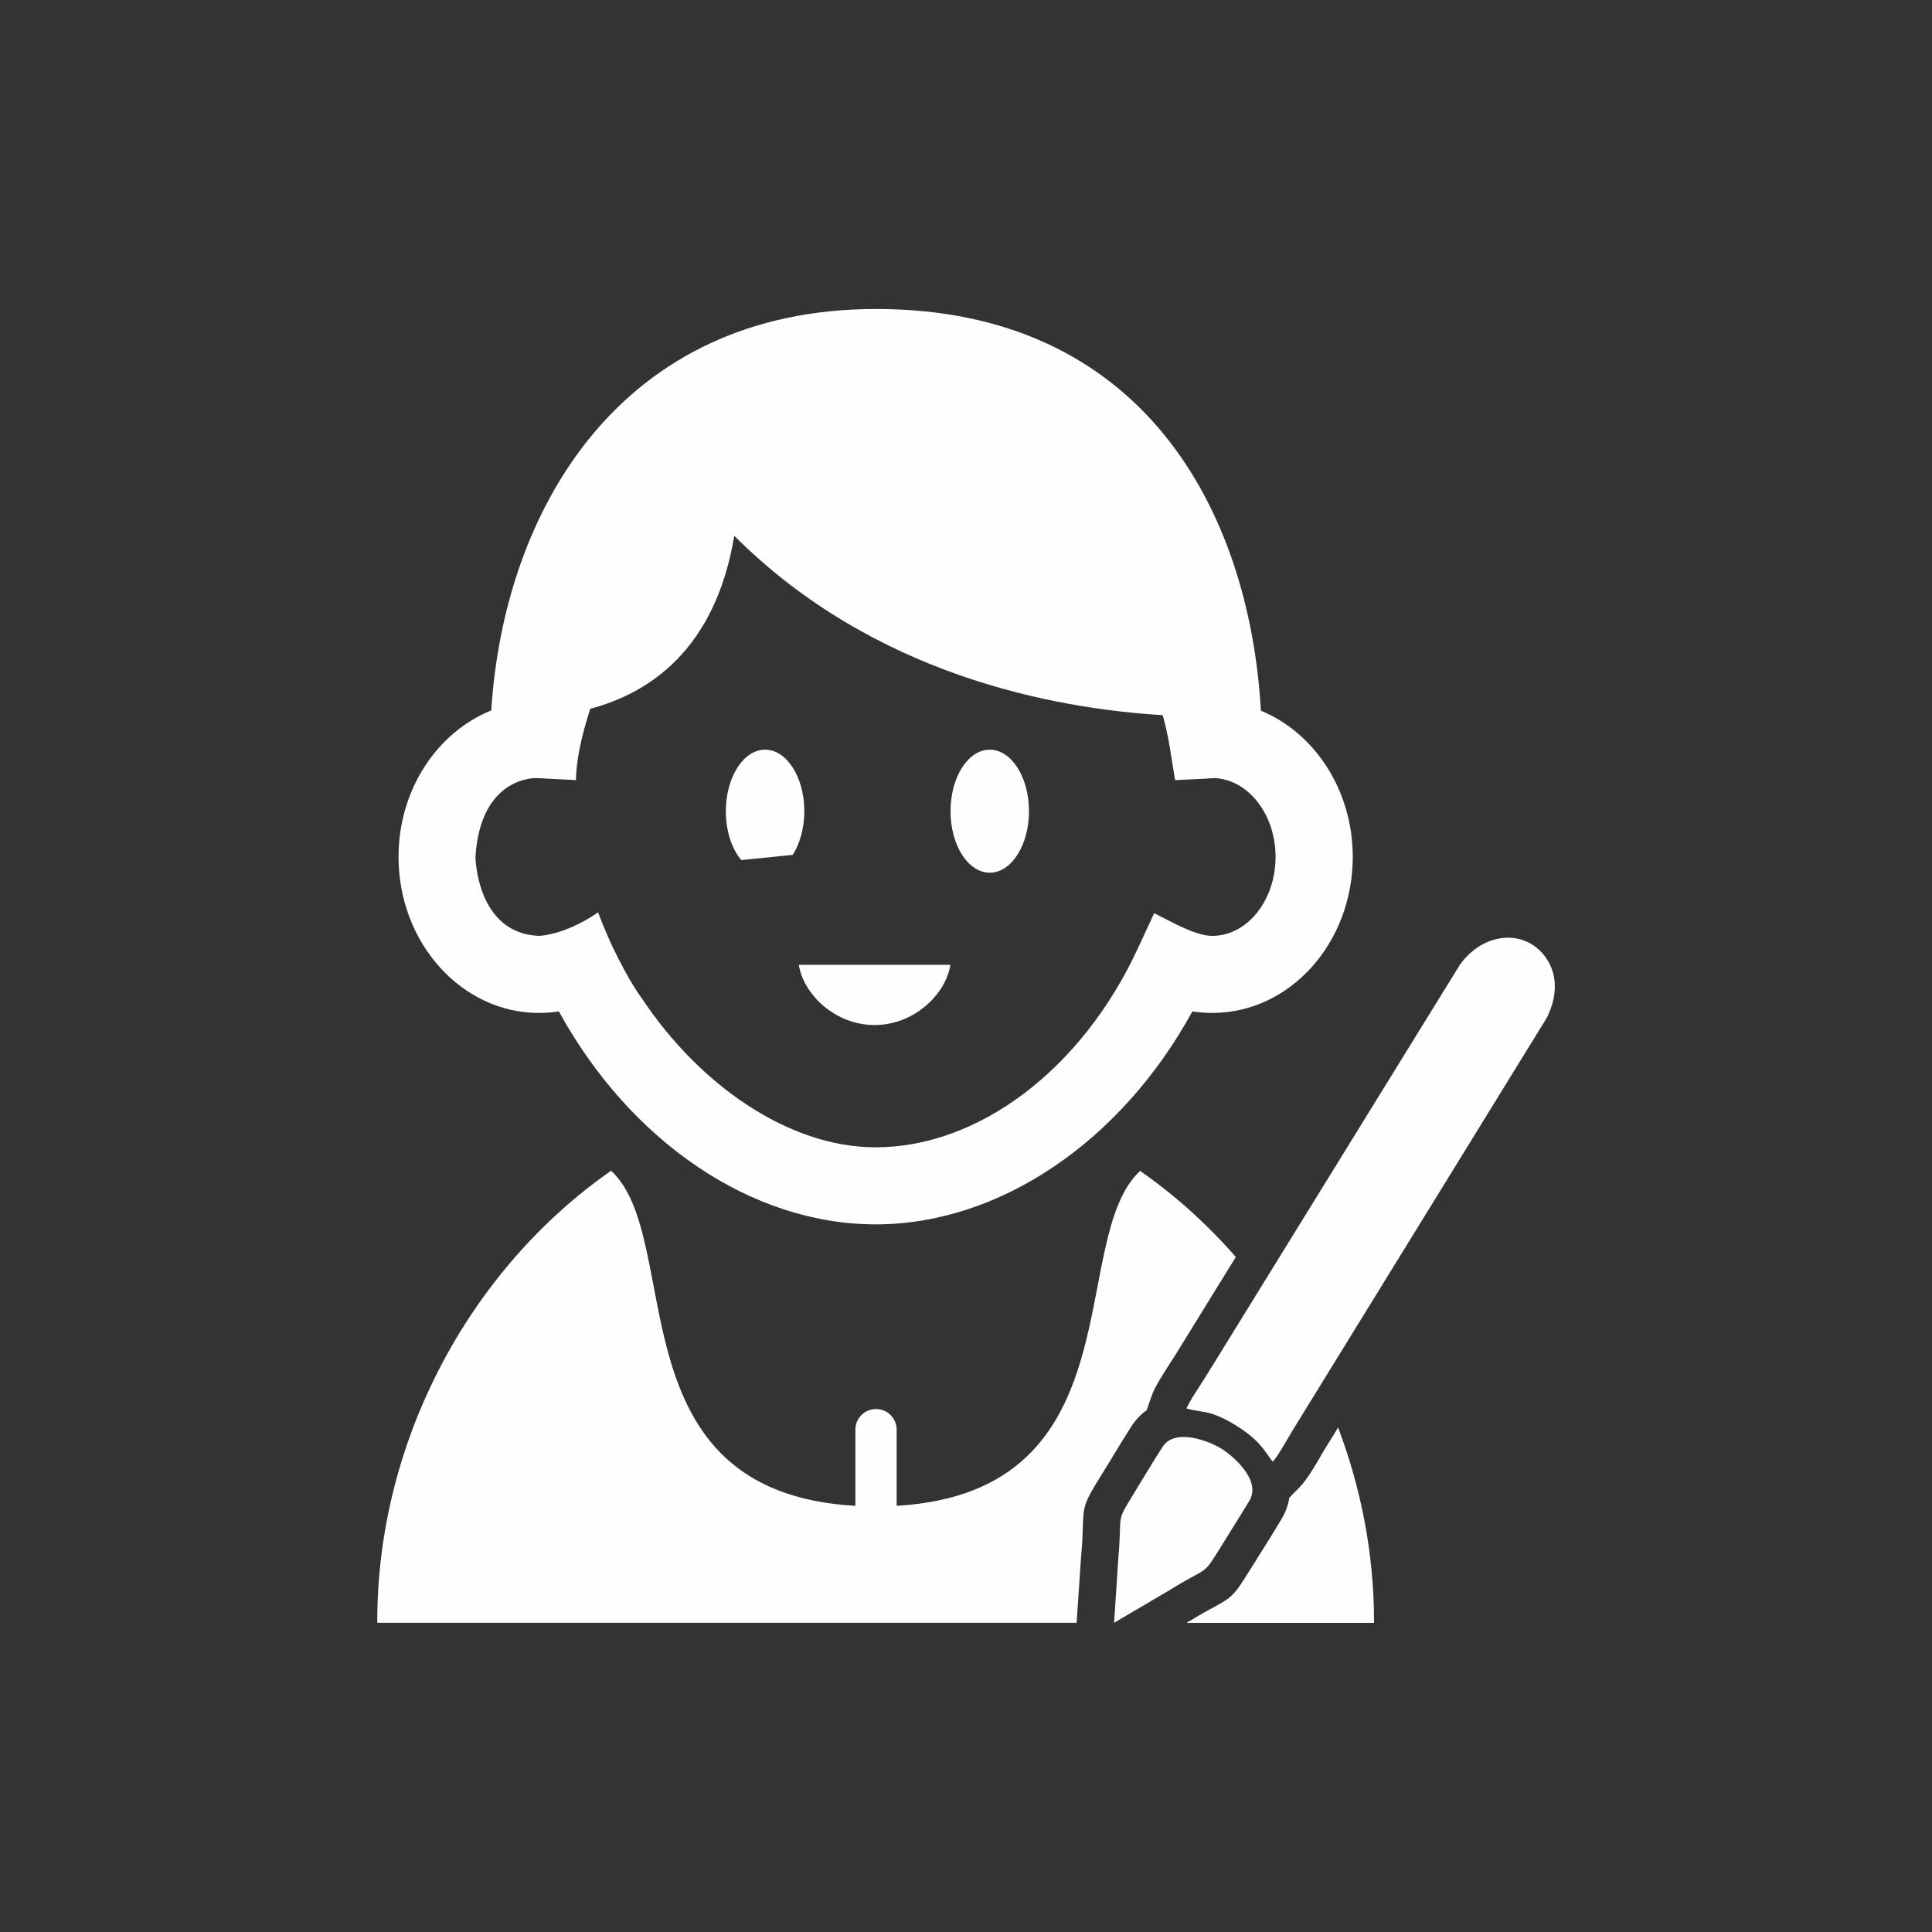 <?xml version="1.0" encoding="UTF-8"?>
<!DOCTYPE svg PUBLIC "-//W3C//DTD SVG 1.1//EN" "http://www.w3.org/Graphics/SVG/1.1/DTD/svg11.dtd">
<!-- Creator: CorelDRAW -->
<svg xmlns="http://www.w3.org/2000/svg" xml:space="preserve" width="110mm" height="110mm" style="shape-rendering:geometricPrecision; text-rendering:geometricPrecision; image-rendering:optimizeQuality; fill-rule:evenodd; clip-rule:evenodd"
viewBox="0 0 15.169 15.169"
 xmlns:xlink="http://www.w3.org/1999/xlink">
 <rect x="0" y="0" width="15.169" height="15.169" fill="#333333" stroke="none"/>
 <defs>
  <style type="text/css">
   <![CDATA[
    .fil1 {fill:none}
    .fil0 {fill:#FEFEFE}
   ]]>
  </style>
 </defs>
 <g id="图层_x0020_1">
  <path class="fil0" d="M4.635 5.565c0.461,-0.123 0.981,-0.462 1.13,-1.358 1.092,1.092 2.504,1.356 3.364,1.408 0.022,0.079 0.04,0.16 0.054,0.243l0.043 0.267c0.036,-0.002 0.275,-0.012 0.307,-0.016 0.267,0.01 0.482,0.284 0.482,0.619 0,0.342 -0.223,0.62 -0.497,0.62 -0.133,-2.75805e-005 -0.322,-0.112 -0.456,-0.178l-0.13 0.28c-0.439,0.946 -1.247,1.558 -2.058,1.558 -0.683,0 -1.384,-0.492 -1.832,-1.166 -0.106,-0.141 -0.22,-0.383 -0.22,-0.383 -0.001,-0.003 -0.003,-0.006 -0.005,-0.009 -0.04,-0.086 -0.082,-0.181 -0.121,-0.287 -0.003,0.002 -0.006,0.005 -0.01,0.007 -0.26,0.176 -0.456,0.178 -0.456,0.178 -0.49,-0.021 -0.497,-0.62 -0.497,-0.62 0.04,-0.641 0.482,-0.619 0.482,-0.619l0.307 0.016c0.006,-0.239 0.084,-0.465 0.112,-0.56zm4.682 5.494c0.063,0.019 0.139,0.021 0.207,0.044 0.107,0.036 0.256,0.128 0.337,0.208 0.075,0.074 0.101,0.131 0.132,0.165 0.039,-0.04 0.119,-0.185 0.155,-0.244l1.993 -3.235c0.076,-0.144 0.102,-0.327 -0.003,-0.477 -0.16,-0.228 -0.485,-0.207 -0.674,0.052l-1.996 3.234c-0.036,0.059 -0.133,0.2 -0.152,0.253zm-0.571 1.683l0.445 -0.262c0.289,-0.18 0.251,-0.103 0.377,-0.307 0.082,-0.133 0.162,-0.258 0.242,-0.391 0.096,-0.161 -0.134,-0.355 -0.22,-0.408 -0.086,-0.053 -0.362,-0.17 -0.463,-0.013 -0.084,0.131 -0.159,0.259 -0.241,0.392 -0.126,0.204 -0.075,0.136 -0.105,0.475l-0.034 0.515zm-1.879 -4.694c0.308,0 0.559,-0.24 0.595,-0.473l-1.19 0c0.036,0.234 0.287,0.473 0.595,0.473zm0.904 -1.196c0.17,0 0.308,-0.216 0.308,-0.483 0,-0.267 -0.138,-0.483 -0.308,-0.483 -0.17,0 -0.308,0.216 -0.308,0.483 0,0.267 0.138,0.483 0.308,0.483zm-1.547 -0.14c0.056,-0.088 0.091,-0.209 0.091,-0.343 0,-0.267 -0.138,-0.483 -0.308,-0.483 -0.17,0 -0.308,0.216 -0.308,0.483 0,0.157 0.047,0.296 0.121,0.384 0.139,-0.014 0.278,-0.028 0.404,-0.041zm2.728 2.481c-0.581,0.536 -0.015,2.518 -1.912,2.63l2.75805e-005 -0.598c0,-0.09 -0.073,-0.162 -0.162,-0.162 -0.09,0 -0.162,0.073 -0.162,0.162l0 0.598c-1.91,-0.108 -1.335,-2.094 -1.918,-2.631 -1.115,0.777 -1.836,2.126 -1.836,3.536 0,0.004 0.001,0.009 0.001,0.013l5.49 0 0.036 -0.534 0.001 -0.006c0.008,-0.088 0.01,-0.149 0.011,-0.192 0.006,-0.187 0.006,-0.2 0.136,-0.411 0.044,-0.072 0.063,-0.102 0.082,-0.133 0.06,-0.1 0.12,-0.198 0.162,-0.263 0.035,-0.055 0.077,-0.098 0.122,-0.13l0.038 -0.11c0.025,-0.073 0.094,-0.178 0.145,-0.258l0.034 -0.052 0.483 -0.783c-0.223,-0.255 -0.475,-0.483 -0.752,-0.676zm0.369 3.549l1.467 0c0,-0.004 0,-0.009 0,-0.013 0,-0.524 -0.1,-1.04 -0.282,-1.521l-0.109 0.177c-0.007,0.012 -0.019,0.031 -0.031,0.052l0.001 0c-0.047,0.08 -0.108,0.184 -0.165,0.242l-0.079 0.08c-0.008,0.056 -0.028,0.112 -0.062,0.169 -0.055,0.093 -0.108,0.178 -0.162,0.263 -0.052,0.084 -0.062,0.099 -0.083,0.132 -0.13,0.211 -0.142,0.218 -0.305,0.306 -0.037,0.02 -0.087,0.047 -0.166,0.096l-0.007 0.003 -0.017 0.01zm-5.09 -4.789c0.053,0 0.105,-0.004 0.157,-0.012 0.561,1.024 1.515,1.672 2.487,1.672 0.972,0 1.926,-0.648 2.487,-1.672 0.052,0.008 0.104,0.012 0.157,0.012 0.608,0 1.102,-0.549 1.102,-1.225 0,-0.526 -0.301,-0.975 -0.721,-1.148 -0.091,-1.582 -0.935,-3.154 -3.022,-3.154 -2.002,-1.37902e-005 -2.92,1.57 -3.021,3.152 -0.424,0.171 -0.728,0.621 -0.728,1.15 0,0.675 0.495,1.225 1.102,1.225z"/>
  <rect class="fil1" width="15.169" height="15.169"/>
 </g>
</svg>
